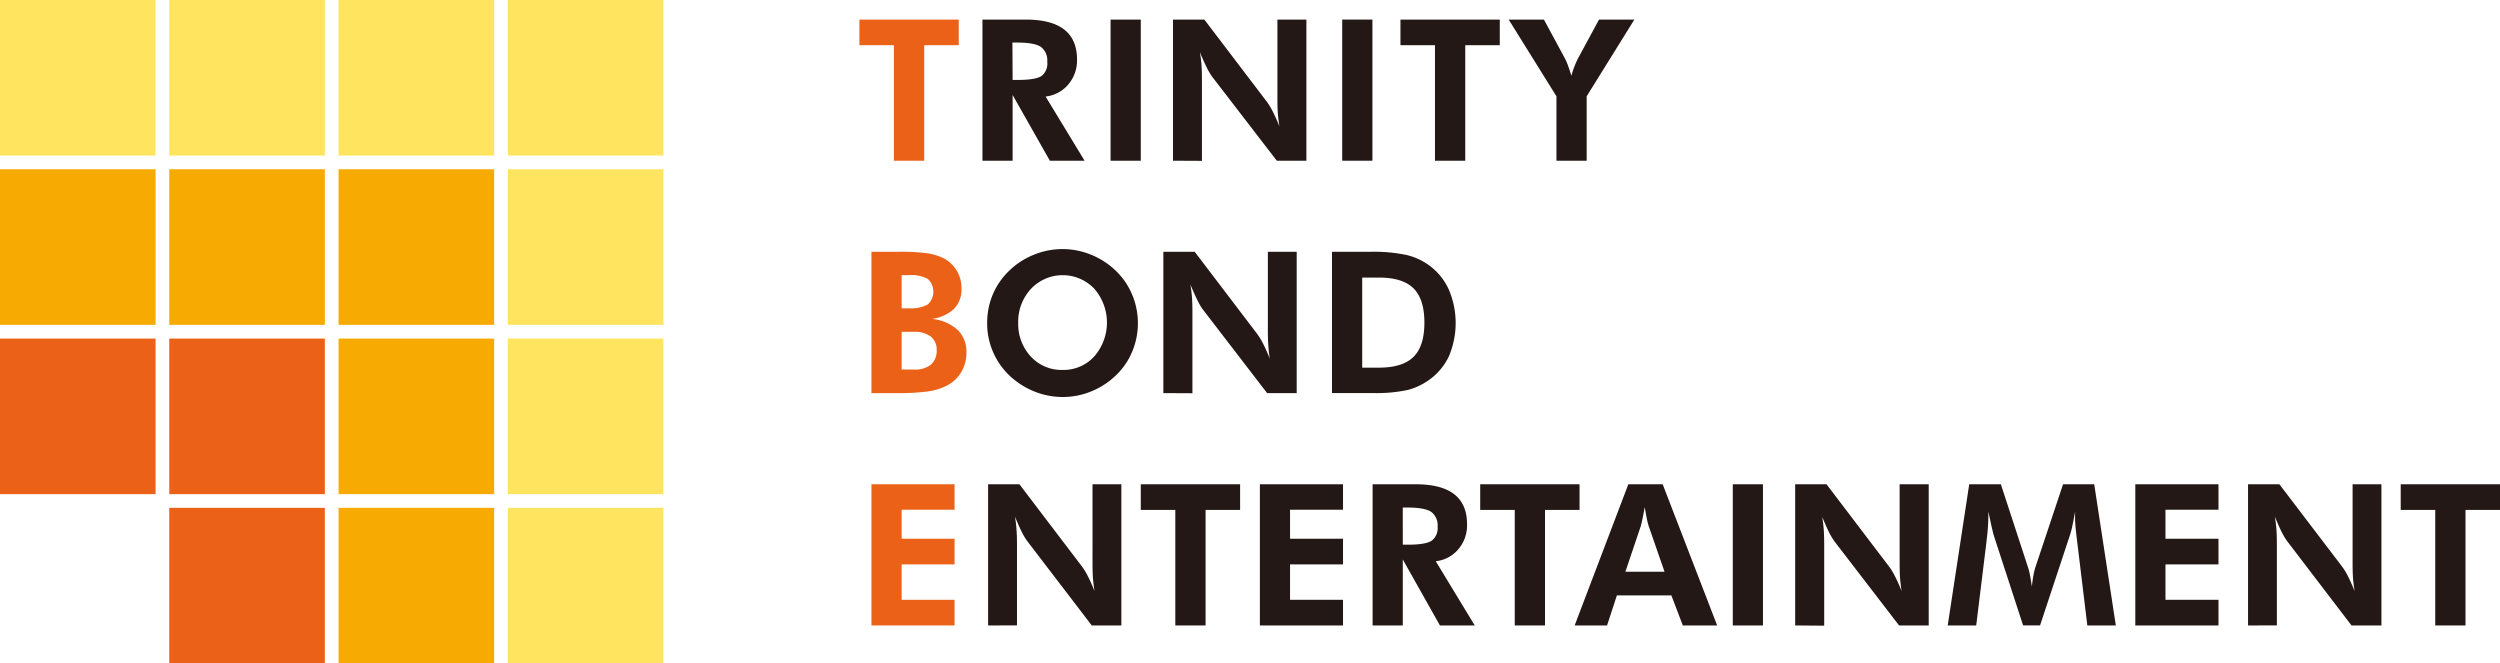 <svg xmlns="http://www.w3.org/2000/svg" viewBox="0 0 526.26 139.65"><defs><style>.cls-1{fill:#eb6118;}.cls-2{fill:#f6aa02;}.cls-3{fill:#ffe55f;}.cls-4{fill:#231815;}</style></defs><title>アセット 1</title><g id="レイヤー_2" data-name="レイヤー 2"><g id="logo_yoko" data-name="logo yoko"><g id="square"><rect class="cls-1" x="35.63" y="106.9" width="32.75" height="32.75"/><rect class="cls-2" x="71.27" y="106.9" width="32.75" height="32.75"/><rect class="cls-3" x="106.9" y="106.9" width="32.75" height="32.75"/><rect class="cls-1" y="71.27" width="32.75" height="32.75"/><rect class="cls-1" x="35.63" y="71.27" width="32.75" height="32.75"/><rect class="cls-2" x="71.27" y="71.27" width="32.75" height="32.75"/><rect class="cls-3" x="106.9" y="71.27" width="32.75" height="32.75"/><rect class="cls-2" y="35.63" width="32.75" height="32.75"/><rect class="cls-2" x="35.63" y="35.63" width="32.75" height="32.75"/><rect class="cls-2" x="71.27" y="35.63" width="32.75" height="32.75"/><rect class="cls-3" x="106.9" y="35.63" width="32.75" height="32.75"/><rect class="cls-3" width="32.75" height="32.75"/><rect class="cls-3" x="35.63" width="32.75" height="32.75"/><rect class="cls-3" x="71.27" width="32.75" height="32.75"/><rect class="cls-3" x="106.9" width="32.75" height="32.75"/></g><g id="txt"><path class="cls-1" d="M194.55,9.52V33.83h-6.38V9.52h-7.26V4.12h20.91v5.4Z"/><path class="cls-4" d="M228.31,33.83H221L213.16,20V33.83h-6.35V4.12h9.09c3.62,0,6.32.7,8.12,2.1s2.7,3.51,2.7,6.32a7.83,7.83,0,0,1-1.84,5.24,7.27,7.27,0,0,1-4.78,2.54Zm-15.15-17h1c2.57,0,4.27-.28,5.09-.84A3.28,3.28,0,0,0,220.45,13a3.53,3.53,0,0,0-1.33-3.12c-.89-.61-2.55-.92-5-.92h-1Z"/><path class="cls-4" d="M233.78,33.83V4.12h6.36V33.83Z"/><path class="cls-4" d="M246.92,33.83V4.12h6.6l13.15,17.29a14.28,14.28,0,0,1,1.25,2.06c.45.89.92,1.93,1.41,3.14-.15-.88-.26-1.75-.33-2.62s-.1-1.95-.1-3.25V4.12H275V33.83h-6.23L255.22,16.22A13.18,13.18,0,0,1,254,14.15c-.44-.88-.92-1.94-1.42-3.17.15.85.26,1.71.33,2.59s.1,2,.1,3.29v17Z"/><path class="cls-4" d="M282.54,33.83V4.12h6.36V33.83Z"/><path class="cls-4" d="M308.44,9.52V33.83h-6.37V9.52H294.8V4.12h20.91v5.4Z"/><path class="cls-4" d="M327.64,33.83V20.27L317.58,4.12H325l4.4,8.14a11.88,11.88,0,0,1,.67,1.54c.23.62.47,1.34.71,2.15a19.38,19.38,0,0,1,.64-1.95,19,19,0,0,1,.8-1.78l4.38-8.1h7.44L334,20.27V33.83Z"/><path class="cls-1" d="M183.44,82.75V53H189a43,43,0,0,1,6.32.33,11.73,11.73,0,0,1,3.46,1.11,7,7,0,0,1,3.61,6.29A5.78,5.78,0,0,1,200.84,65a8.31,8.31,0,0,1-4.67,2.13,9.49,9.49,0,0,1,5.43,2.33,6.44,6.44,0,0,1,1.84,4.81,7.78,7.78,0,0,1-1.06,4,7.26,7.26,0,0,1-2.9,2.81,12.43,12.43,0,0,1-3.86,1.28,47.53,47.53,0,0,1-7.32.39h-4.86ZM189.8,64.9h1.42a7.61,7.61,0,0,0,4.08-.81,3.67,3.67,0,0,0,0-5.38,7.38,7.38,0,0,0-4-.79H189.8Zm0,12.89h2.5a5.49,5.49,0,0,0,3.63-1,3.81,3.81,0,0,0,1.24-3.06,3.48,3.48,0,0,0-1.23-2.88,5.57,5.57,0,0,0-3.56-1H189.8Z"/><path class="cls-4" d="M239.53,68a15.37,15.37,0,0,1-1.19,6,14.72,14.72,0,0,1-3.42,5,16.26,16.26,0,0,1-5.21,3.39,15.78,15.78,0,0,1-6,1.18,16,16,0,0,1-5.33-.92A16.59,16.59,0,0,1,213.59,80a15.15,15.15,0,0,1-5.79-12,15.5,15.5,0,0,1,1.18-6,15,15,0,0,1,3.45-5,15.82,15.82,0,0,1,5.19-3.37,16,16,0,0,1,6.08-1.2,15.83,15.83,0,0,1,6,1.2,16.09,16.09,0,0,1,5.18,3.37,14.79,14.79,0,0,1,3.43,5A15.34,15.34,0,0,1,239.53,68ZM223.7,77.87A8.71,8.71,0,0,0,230.37,75a10.85,10.85,0,0,0,0-14.2,9.17,9.17,0,0,0-13.34,0A10.11,10.11,0,0,0,214.34,68,10,10,0,0,0,217,75.06,8.76,8.76,0,0,0,223.7,77.87Z"/><path class="cls-4" d="M244.89,82.75V53h6.6l13.15,17.29a13.43,13.43,0,0,1,1.25,2.06c.45.89.92,1.94,1.41,3.14A26.37,26.37,0,0,1,267,72.9c-.07-.86-.11-2-.11-3.25V53h6.07V82.75h-6.23L253.19,65.13A13.5,13.5,0,0,1,252,63.07c-.44-.89-.92-2-1.42-3.18.15.85.26,1.71.33,2.59s.1,2,.1,3.3v17Z"/><path class="cls-4" d="M280.39,82.75V53h8.1a33.23,33.23,0,0,1,7.55.67,13.09,13.09,0,0,1,4.85,2.23A12.79,12.79,0,0,1,305,61a17.92,17.92,0,0,1,0,14A12.75,12.75,0,0,1,300.79,80a13.5,13.5,0,0,1-4.51,2.1,31.59,31.59,0,0,1-7.28.64h-8.61Zm6.36-5.36h3.53c3.33,0,5.75-.76,7.28-2.28s2.28-3.91,2.28-7.2-.76-5.68-2.28-7.2-3.95-2.28-7.28-2.28h-3.53Z"/><path class="cls-1" d="M183.44,131.66V101.94h17.5v5.36H189.8v6.11h11.14v5.4H189.8v7.45h11.14v5.4Z"/><path class="cls-4" d="M208,131.66V101.94h6.59l13.16,17.3a13.56,13.56,0,0,1,1.25,2.05c.45.89.92,1.94,1.41,3.14-.15-.88-.26-1.75-.33-2.62s-.1-2-.1-3.24V101.94h6.07v29.72h-6.23L216.31,114a13.5,13.5,0,0,1-1.24-2.06c-.45-.89-.92-2-1.42-3.18a24.75,24.75,0,0,1,.32,2.59c.07.87.11,2,.11,3.3v17Z"/><path class="cls-4" d="M253.78,107.34v24.32h-6.37V107.34h-7.27v-5.4h20.91v5.4Z"/><path class="cls-4" d="M265.21,131.66V101.94h17.5v5.36H271.56v6.11h11.15v5.4H271.56v7.45h11.15v5.4Z"/><path class="cls-4" d="M310.44,131.66h-7.33l-7.82-13.89v13.89h-6.35V101.94H298c3.62,0,6.32.7,8.12,2.1s2.7,3.51,2.7,6.32A7.77,7.77,0,0,1,307,115.6a7.18,7.18,0,0,1-4.77,2.54Zm-15.15-17h1c2.57,0,4.27-.28,5.09-.85a3.28,3.28,0,0,0,1.24-2.93,3.53,3.53,0,0,0-1.33-3.12c-.89-.61-2.56-.92-5-.92h-1Z"/><path class="cls-4" d="M325.23,107.34v24.32h-6.37V107.34h-7.27v-5.4H332.5v5.4Z"/><path class="cls-4" d="M331.47,131.66l11.3-29.72H350l11.47,29.72h-7.23l-2.41-6.32H340.36l-2.07,6.32Zm18.92-11.31-3.33-9.6a13.88,13.88,0,0,1-.37-1.46c-.15-.69-.3-1.54-.46-2.54-.18,1-.35,1.82-.51,2.59s-.29,1.27-.37,1.53l-3.2,9.48Z"/><path class="cls-4" d="M364.76,131.66V101.94h6.35v29.72Z"/><path class="cls-4" d="M377.89,131.66V101.94h6.6l13.15,17.3a12.79,12.79,0,0,1,1.25,2.05c.46.89.93,1.94,1.41,3.14-.15-.88-.25-1.75-.32-2.62s-.1-2-.1-3.24V101.94H406v29.72h-6.24L386.19,114A13.56,13.56,0,0,1,385,112c-.45-.89-.92-2-1.42-3.18.14.85.25,1.72.32,2.59s.1,2,.1,3.3v17Z"/><path class="cls-4" d="M410,131.66l4.53-29.72h6.66l5.72,17.5a12.19,12.19,0,0,1,.4,1.6c.14.7.27,1.51.4,2.42.1-.92.23-1.75.36-2.47a12.21,12.21,0,0,1,.39-1.59l5.82-17.46h6.56l4.55,29.72h-6l-2.17-17.93c-.17-1.32-.27-2.32-.33-3s-.08-1.31-.08-1.89c0-.31,0-.54,0-.7s0-.29,0-.41c-.2,1.16-.4,2.16-.58,3a17.26,17.26,0,0,1-.5,1.92l-6.29,19h-3.57l-6.19-19c-.06-.18-.17-.67-.36-1.46s-.43-2-.76-3.5v.88a43.7,43.7,0,0,1-.36,5.07l0,.08L416,131.66Z"/><path class="cls-4" d="M449.49,131.66V101.94H467v5.36H455.84v6.11H467v5.4H455.84v7.45H467v5.4Z"/><path class="cls-4" d="M473.22,131.66V101.94h6.6L493,119.24a13.56,13.56,0,0,1,1.25,2.05c.45.89.92,1.94,1.41,3.14-.15-.88-.26-1.75-.33-2.62s-.1-2-.1-3.24V101.94h6.07v29.72H495L481.52,114a13.5,13.5,0,0,1-1.24-2.06c-.45-.89-.92-2-1.42-3.18.15.85.26,1.72.33,2.59s.1,2,.1,3.3v17Z"/><path class="cls-4" d="M519,107.34v24.32h-6.37V107.34h-7.27v-5.4h20.91v5.4Z"/></g></g></g></svg>
